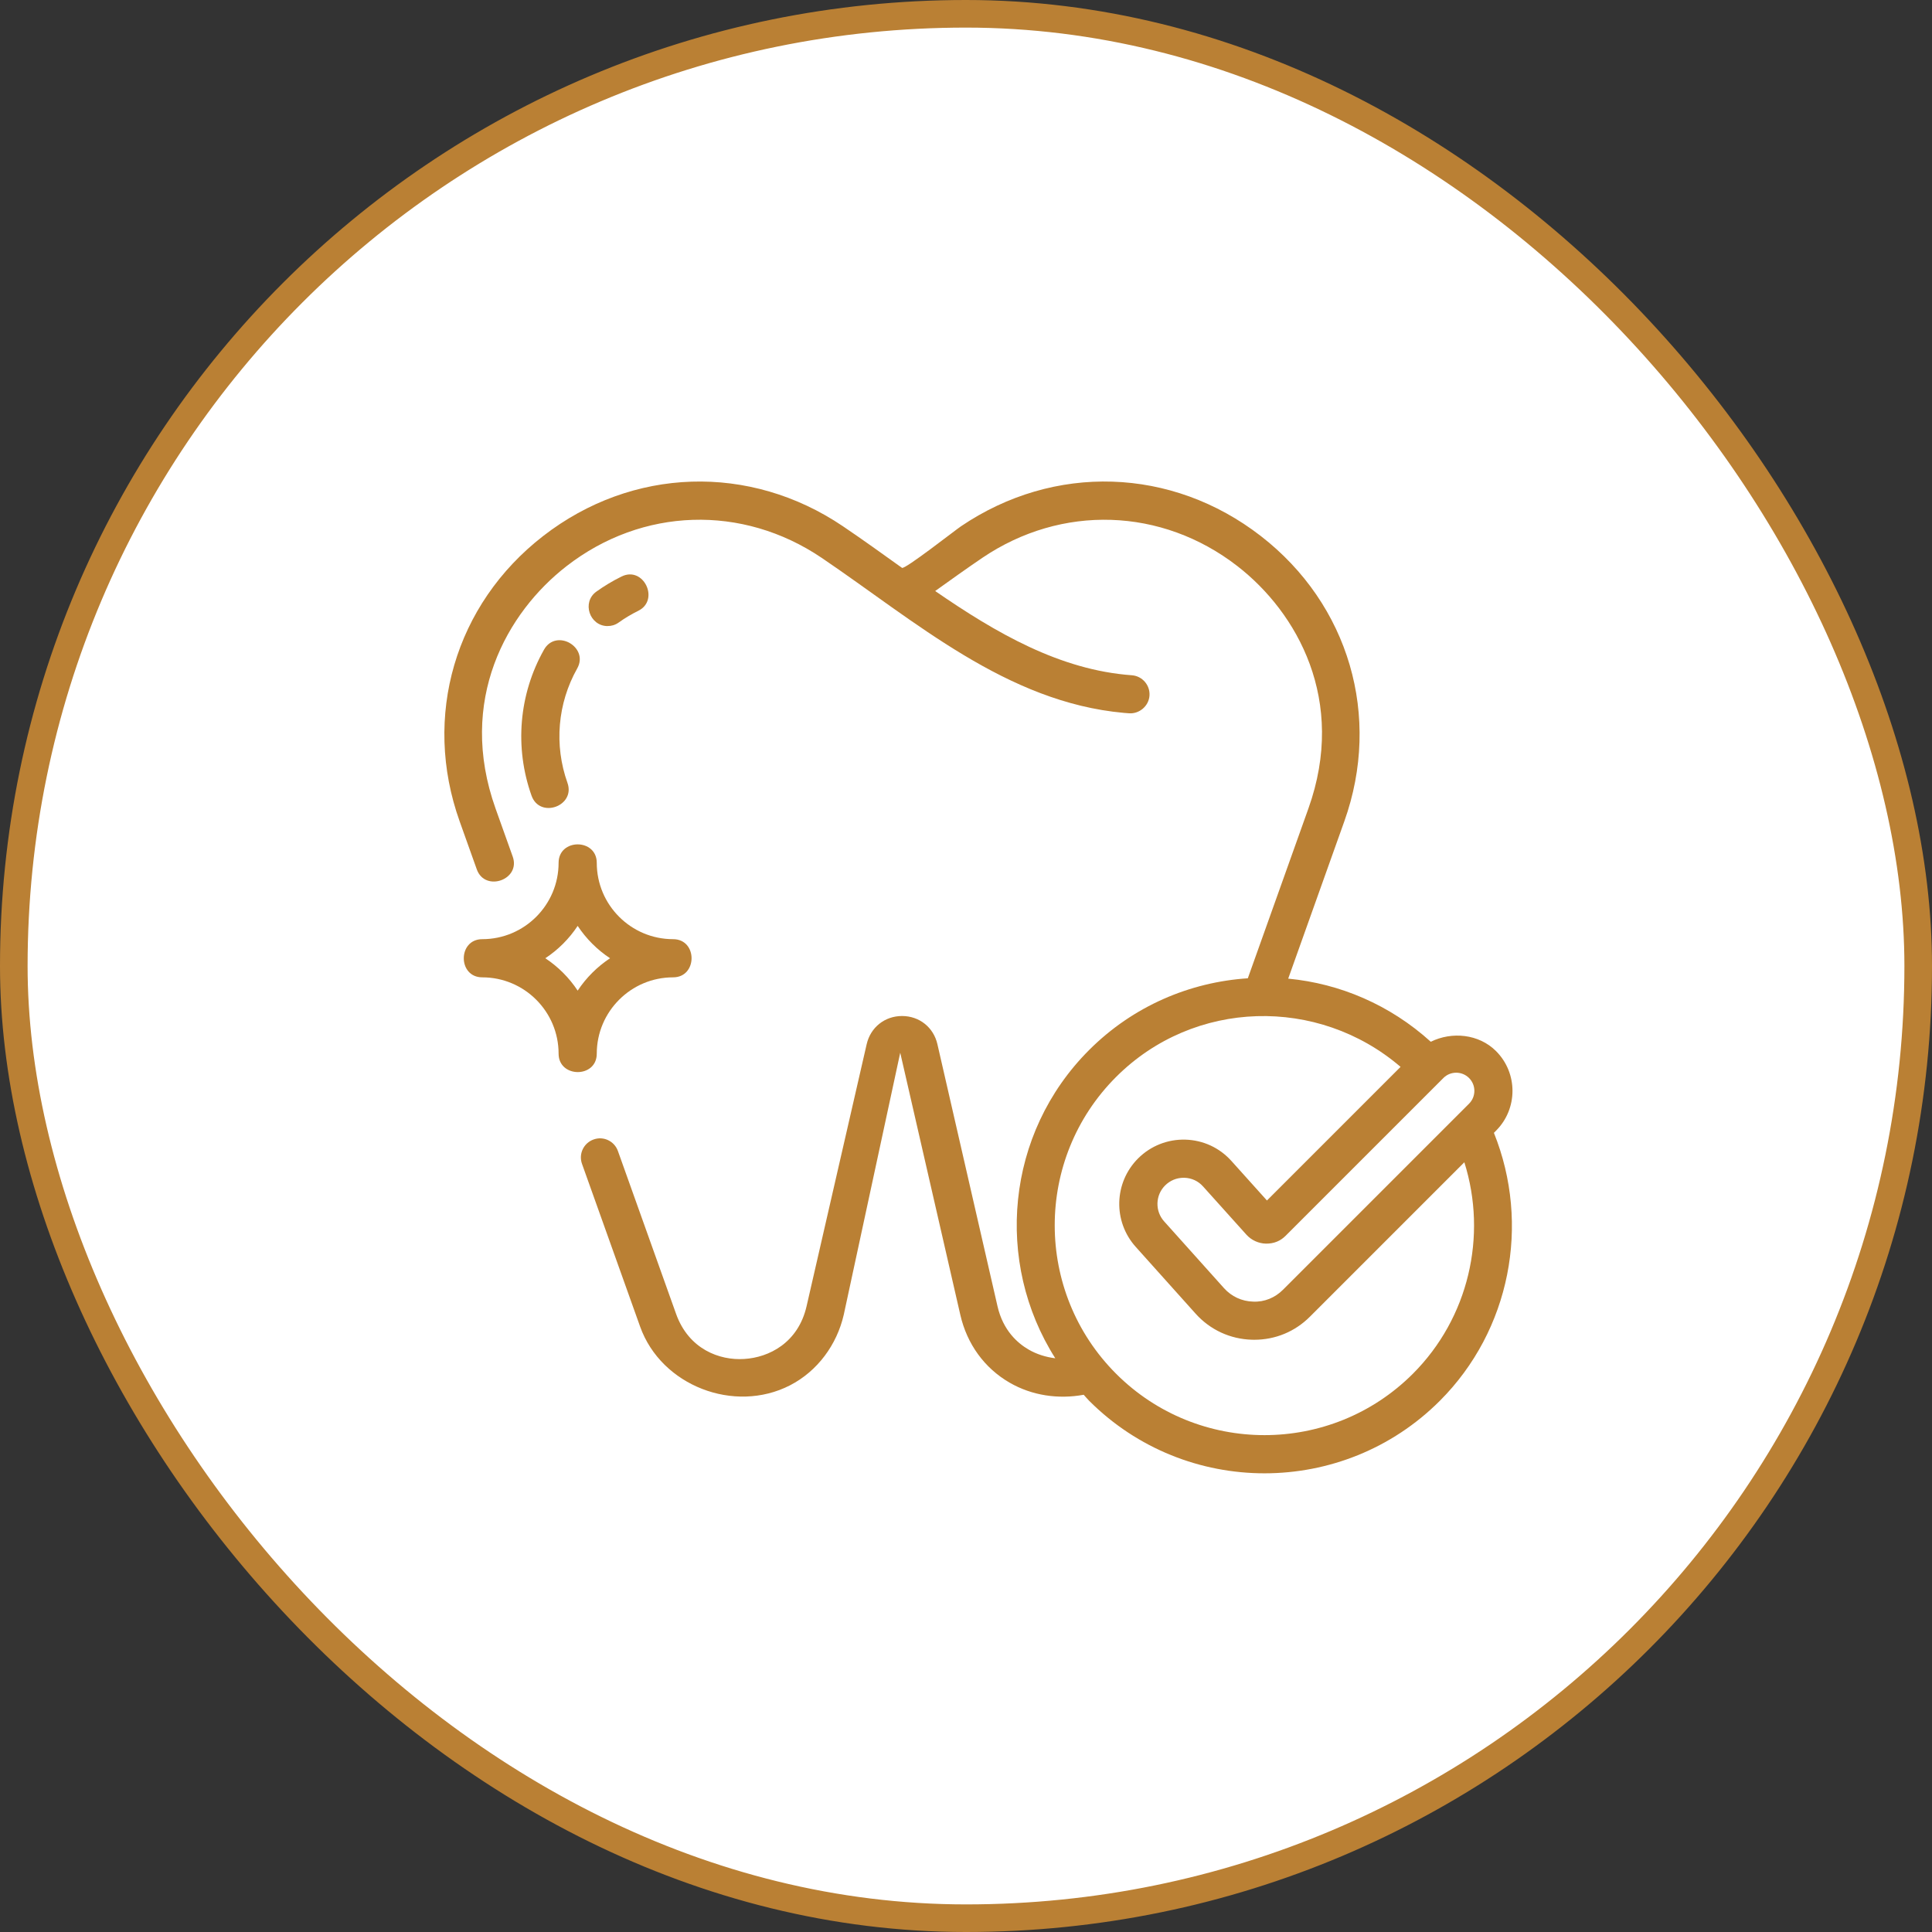 <svg width="70" height="70" viewBox="0 0 70 70" fill="none" xmlns="http://www.w3.org/2000/svg">
<rect x="0" y="0" width="70" height="70" fill="#333333" stroke="none"/>
<rect x="0.5" y="0.5" width="69" height="69" rx="34.5" fill="white"/>
<rect x="0.5" y="0.5" width="69" height="69" rx="34.5" stroke="#BA8034"/>
<path d="M20.64 23.296C20.339 23.126 19.928 23.15 19.709 23.541C18.8 25.153 18.636 27.08 19.259 28.829C19.561 29.674 20.86 29.205 20.56 28.364C20.072 26.994 20.201 25.483 20.913 24.22C21.131 23.833 20.94 23.468 20.64 23.297V23.296Z" fill="#BA8034"/>
<path d="M22.011 22.683C22.151 22.685 22.29 22.645 22.412 22.558C22.636 22.397 22.875 22.255 23.129 22.129C23.913 21.738 23.315 20.488 22.515 20.891C22.194 21.049 21.892 21.232 21.609 21.434C21.072 21.817 21.357 22.68 22.012 22.684L22.011 22.683Z" fill="#BA8034"/>
<path d="M54.204 40.967C54.999 40.172 54.999 38.878 54.204 38.083C53.583 37.462 52.604 37.367 51.84 37.745C50.36 36.404 48.543 35.635 46.674 35.458L48.707 29.759C50.065 25.957 48.877 21.897 45.68 19.42C42.456 16.922 38.192 16.784 34.816 19.07C34.611 19.208 32.779 20.644 32.681 20.574C31.974 20.068 31.267 19.558 30.545 19.07C27.168 16.785 22.904 16.922 19.681 19.42C16.484 21.898 15.296 25.958 16.654 29.759C16.654 29.759 17.273 31.493 17.275 31.499C17.573 32.332 18.878 31.876 18.576 31.034L17.955 29.295C16.557 25.374 18.368 22.186 20.529 20.511C23.27 18.384 26.897 18.269 29.771 20.212C33.158 22.505 36.468 25.445 40.72 25.829C40.782 25.835 40.846 25.84 40.908 25.844C41.277 25.87 41.62 25.586 41.648 25.206C41.675 24.826 41.389 24.494 41.009 24.466C38.399 24.277 36.09 22.934 33.883 21.414C34.456 21.003 35.025 20.597 35.591 20.212C38.464 18.268 42.092 18.386 44.833 20.511C46.994 22.186 48.806 25.375 47.406 29.294L45.211 35.445C43.115 35.584 41.059 36.446 39.461 38.044C36.434 41.071 36.029 45.739 38.235 49.213C37.895 49.171 37.563 49.068 37.27 48.898C36.866 48.664 36.342 48.202 36.142 47.33L33.964 37.833C33.824 37.222 33.309 36.812 32.683 36.812C32.057 36.812 31.541 37.223 31.401 37.834L29.224 47.326C28.919 48.656 27.857 49.185 26.965 49.238C26.074 49.297 24.956 48.889 24.496 47.605L22.389 41.705C22.262 41.345 21.865 41.154 21.506 41.286C21.146 41.414 20.958 41.81 21.087 42.169C21.087 42.169 23.191 48.062 23.194 48.069C23.959 50.21 26.608 51.229 28.623 50.193C29.62 49.68 30.322 48.721 30.571 47.635L32.617 38.142L34.794 47.639C35.036 48.698 35.669 49.569 36.578 50.095C37.389 50.565 38.345 50.704 39.265 50.535C39.332 50.607 39.391 50.683 39.462 50.753C41.213 52.504 43.515 53.381 45.815 53.381C48.116 53.381 50.418 52.505 52.169 50.753C54.72 48.202 55.462 44.361 54.127 41.045L54.204 40.967L54.204 40.967ZM53.227 39.059C53.351 39.184 53.419 39.348 53.419 39.523C53.419 39.699 53.351 39.865 53.227 39.988L46.486 46.729C46.197 47.018 45.814 47.18 45.403 47.16C44.995 47.149 44.62 46.976 44.347 46.671L42.179 44.253C41.842 43.879 41.859 43.304 42.215 42.95C42.395 42.771 42.632 42.673 42.883 42.673H42.911C43.173 42.68 43.414 42.791 43.589 42.987L45.161 44.736C45.341 44.935 45.598 45.052 45.865 45.059C46.16 45.063 46.395 44.962 46.584 44.771L52.299 39.056C52.553 38.803 52.97 38.802 53.227 39.059ZM51.192 49.773C48.226 52.739 43.403 52.739 40.438 49.773C37.474 46.808 37.473 41.984 40.438 39.02C43.264 36.194 47.762 36.095 50.745 38.655L45.904 43.496L44.615 42.062C44.184 41.583 43.591 41.31 42.947 41.291C42.309 41.274 41.695 41.515 41.239 41.968C40.36 42.844 40.32 44.252 41.149 45.176L43.317 47.594C43.845 48.183 44.574 48.52 45.365 48.541C45.392 48.542 45.418 48.542 45.445 48.542C46.207 48.542 46.92 48.248 47.461 47.706L53.056 42.111C53.898 44.784 53.209 47.756 51.192 49.773V49.773Z" fill="#BA8034"/>
<path d="M21.622 38.176C21.622 36.651 22.862 35.411 24.387 35.411C25.278 35.411 25.282 34.028 24.387 34.028C22.862 34.028 21.622 32.788 21.622 31.263C21.622 30.37 20.239 30.37 20.239 31.263C20.239 32.788 18.999 34.028 17.474 34.028C16.581 34.028 16.58 35.411 17.474 35.411C18.999 35.411 20.239 36.651 20.239 38.176C20.239 39.06 21.622 39.072 21.622 38.176ZM19.758 34.719C20.223 34.411 20.622 34.013 20.93 33.547C21.239 34.012 21.637 34.411 22.103 34.719C21.638 35.028 21.239 35.426 20.93 35.892C20.622 35.426 20.224 35.028 19.758 34.719Z" fill="#BA8034"/>
</svg>
